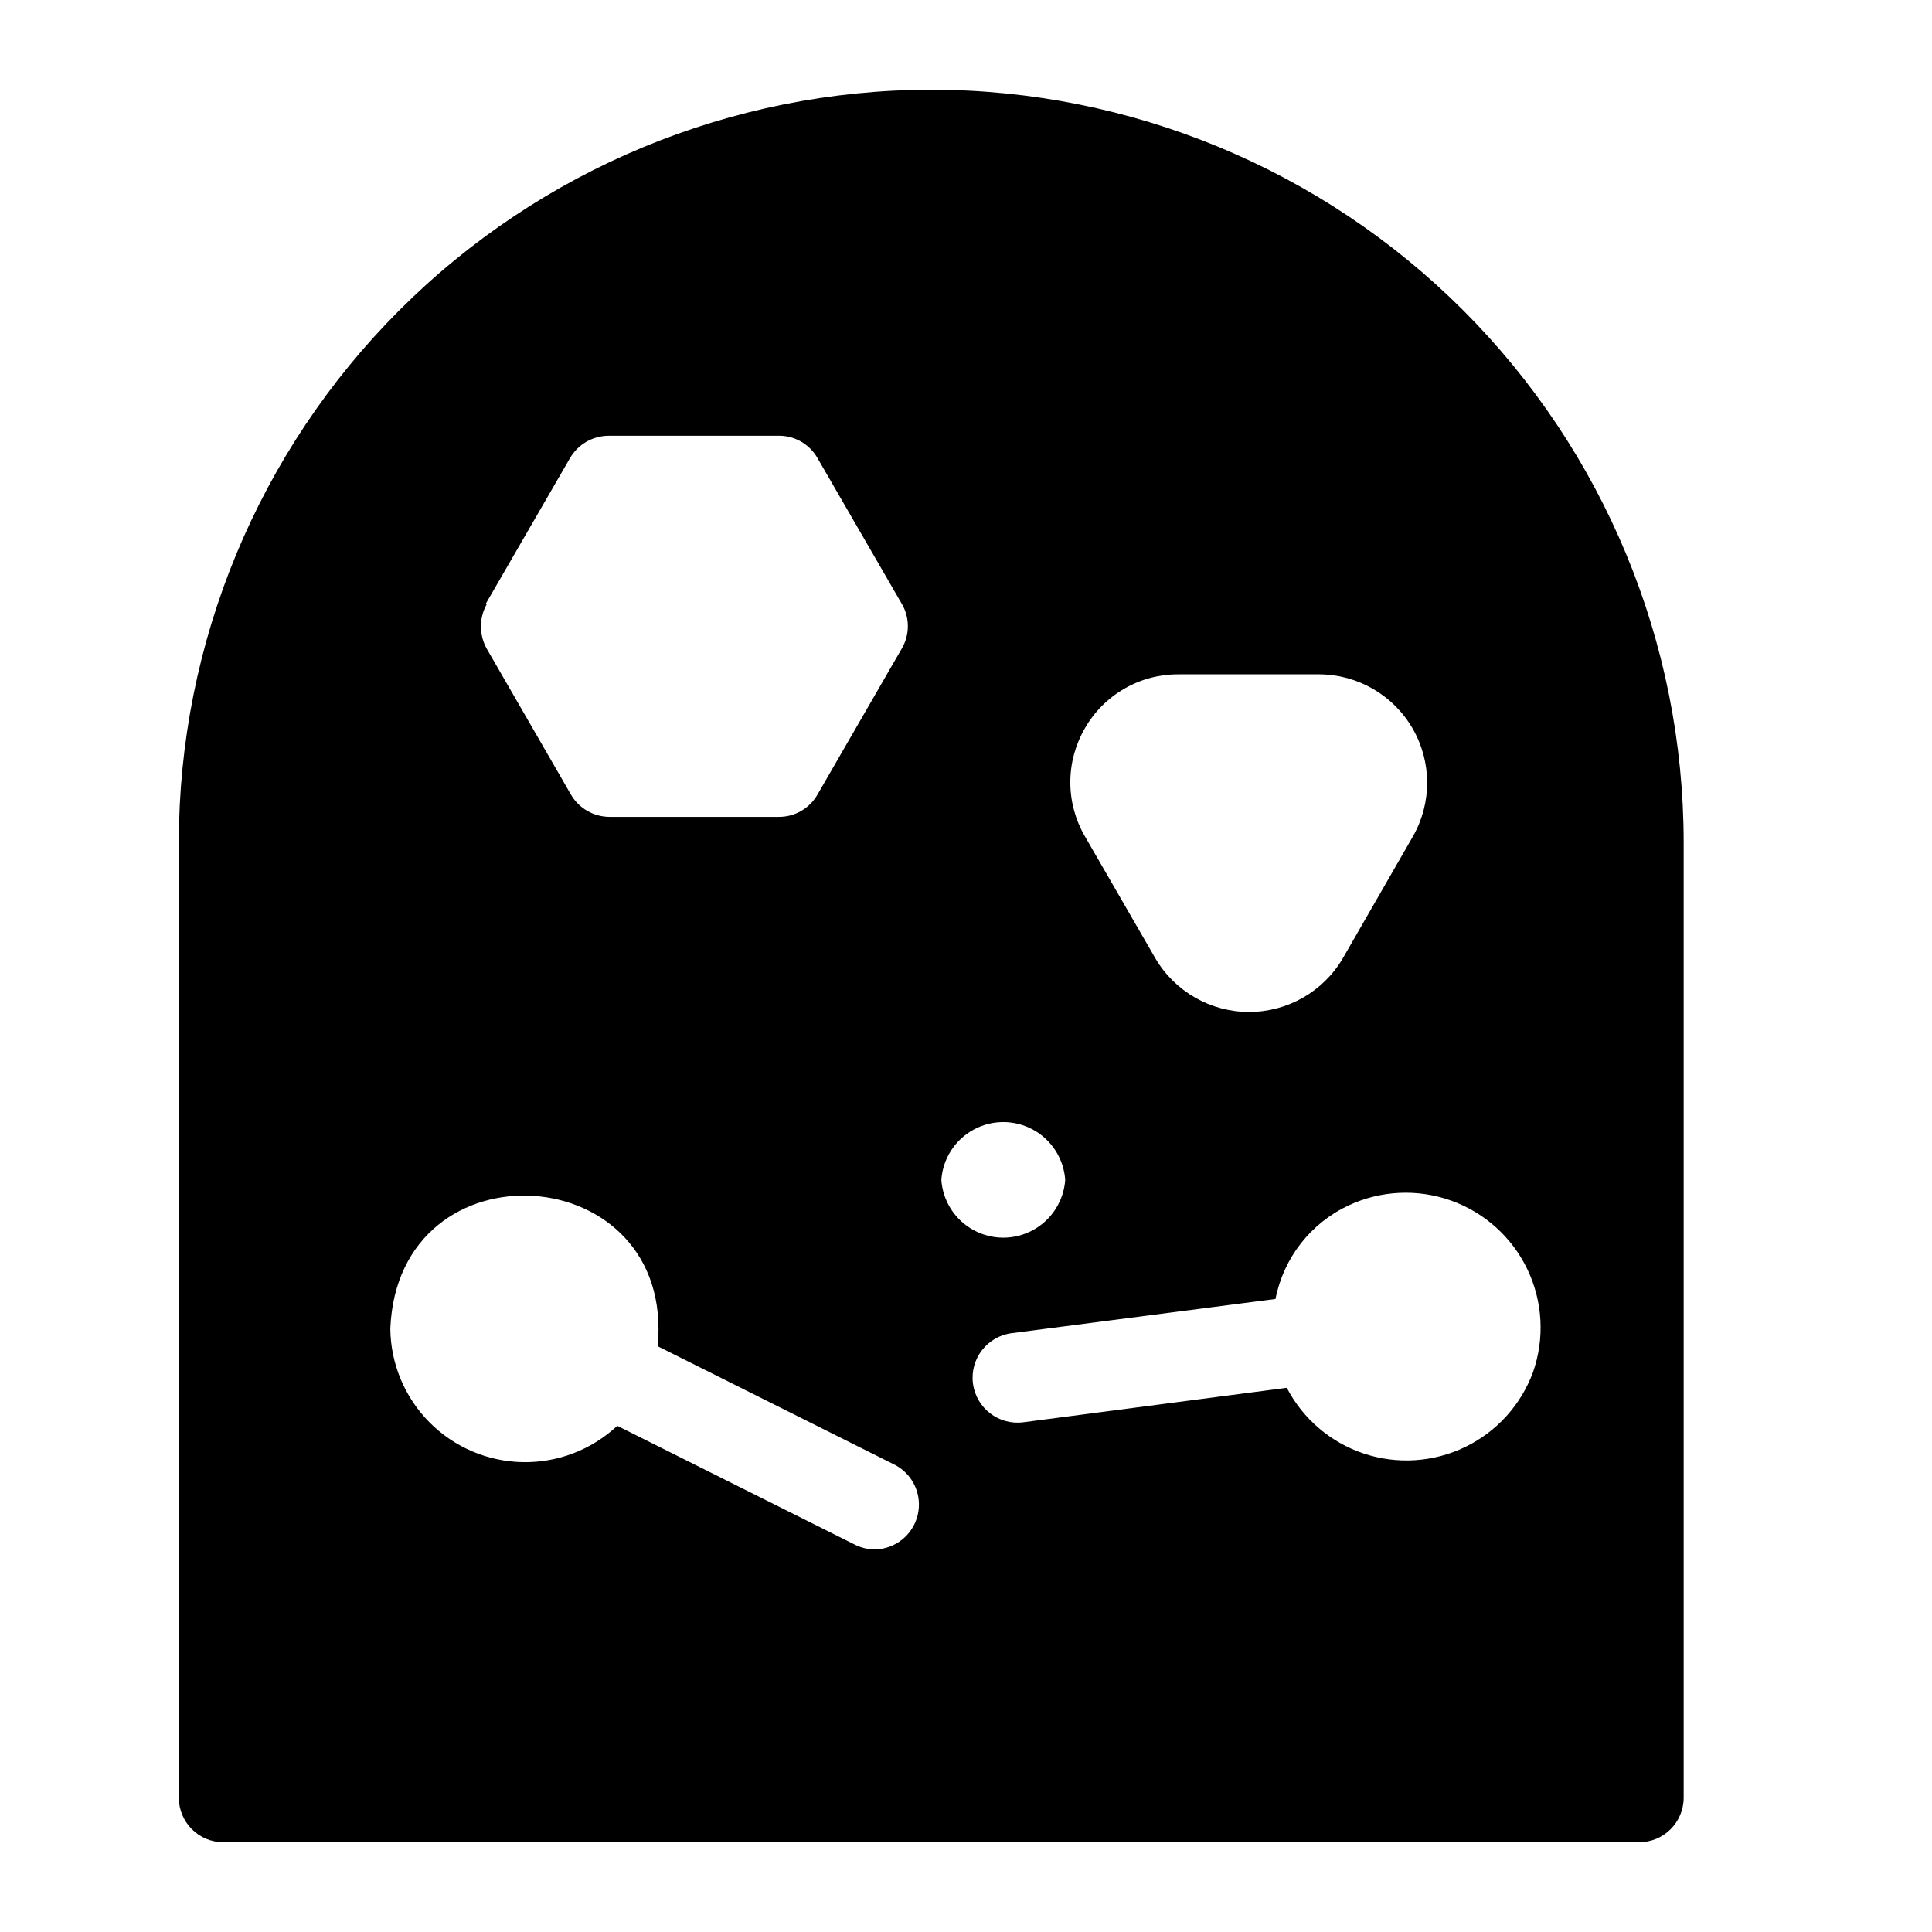 <?xml version="1.0" encoding="UTF-8"?>
<!-- Uploaded to: SVG Find, www.svgrepo.com, Generator: SVG Find Mixer Tools -->
<svg fill="#000000" width="800px" height="800px" version="1.1" viewBox="144 144 512 512" xmlns="http://www.w3.org/2000/svg">
 <path d="m390.79 167.77c-52.871 0.043-103.57 21.062-140.95 58.449-37.387 37.387-58.41 88.078-58.449 140.95v253.24c0 6.523 5.285 11.809 11.809 11.809h375.18c6.519 0 11.809-5.285 11.809-11.809v-253.24c-0.043-52.871-21.062-103.56-58.449-140.95-37.387-37.387-88.078-58.406-140.95-58.449zm-118.08 136.27 22.355-38.652c2.125-3.644 6.019-5.891 10.234-5.902h44.715c4.363-0.168 8.461 2.109 10.625 5.902l22.355 38.652h0.004c2.125 3.648 2.125 8.16 0 11.809l-22.359 38.73c-2.082 3.641-5.957 5.894-10.152 5.902h-44.949c-4.219-0.012-8.113-2.258-10.234-5.902l-22.355-38.73c-2.023-3.684-1.992-8.152 0.078-11.809zm103.2 250.57c-1.859 0.004-3.691-0.426-5.352-1.262l-62.977-31.488v0.004c-6.793 6.348-15.793 9.801-25.086 9.621-9.297-0.176-18.156-3.969-24.703-10.57-6.543-6.606-10.258-15.496-10.355-24.793 2.047-50.145 75.648-45.266 70.848 4.644l62.977 31.488c4.758 2.551 7.195 7.988 5.938 13.238-1.254 5.25-5.891 8.996-11.289 9.117zm55.578-217.58c2.492-4.371 6.102-8 10.461-10.516 4.356-2.519 9.301-3.832 14.336-3.812h37.391c10.188 0.07 19.578 5.531 24.676 14.355 5.102 8.82 5.144 19.684 0.121 28.547l-18.656 32.434c-5.188 8.766-14.613 14.141-24.797 14.141-10.184 0-19.613-5.375-24.797-14.141l-18.734-32.434c-2.516-4.34-3.844-9.27-3.844-14.289 0-5.016 1.328-9.945 3.844-14.285zm-38.023 119.65c0.387-5.594 3.598-10.605 8.516-13.297 4.922-2.691 10.875-2.691 15.793 0 4.918 2.691 8.129 7.703 8.52 13.297-0.391 5.594-3.602 10.605-8.52 13.297-4.918 2.691-10.871 2.691-15.793 0-4.918-2.691-8.129-7.703-8.516-13.297zm156.81 50.934c-3.203 8.719-9.672 15.852-18.043 19.883-8.367 4.031-17.977 4.644-26.793 1.715-8.812-2.934-16.141-9.184-20.426-17.426l-69.824 9.133c-6.519 0.848-12.496-3.754-13.344-10.273-0.848-6.523 3.754-12.496 10.273-13.344l69.902-9.055c2.125-10.883 9.32-20.098 19.367-24.797 8.543-3.996 18.316-4.453 27.195-1.273 8.879 3.18 16.145 9.738 20.207 18.25s4.594 18.285 1.484 27.188z"/>
</svg>